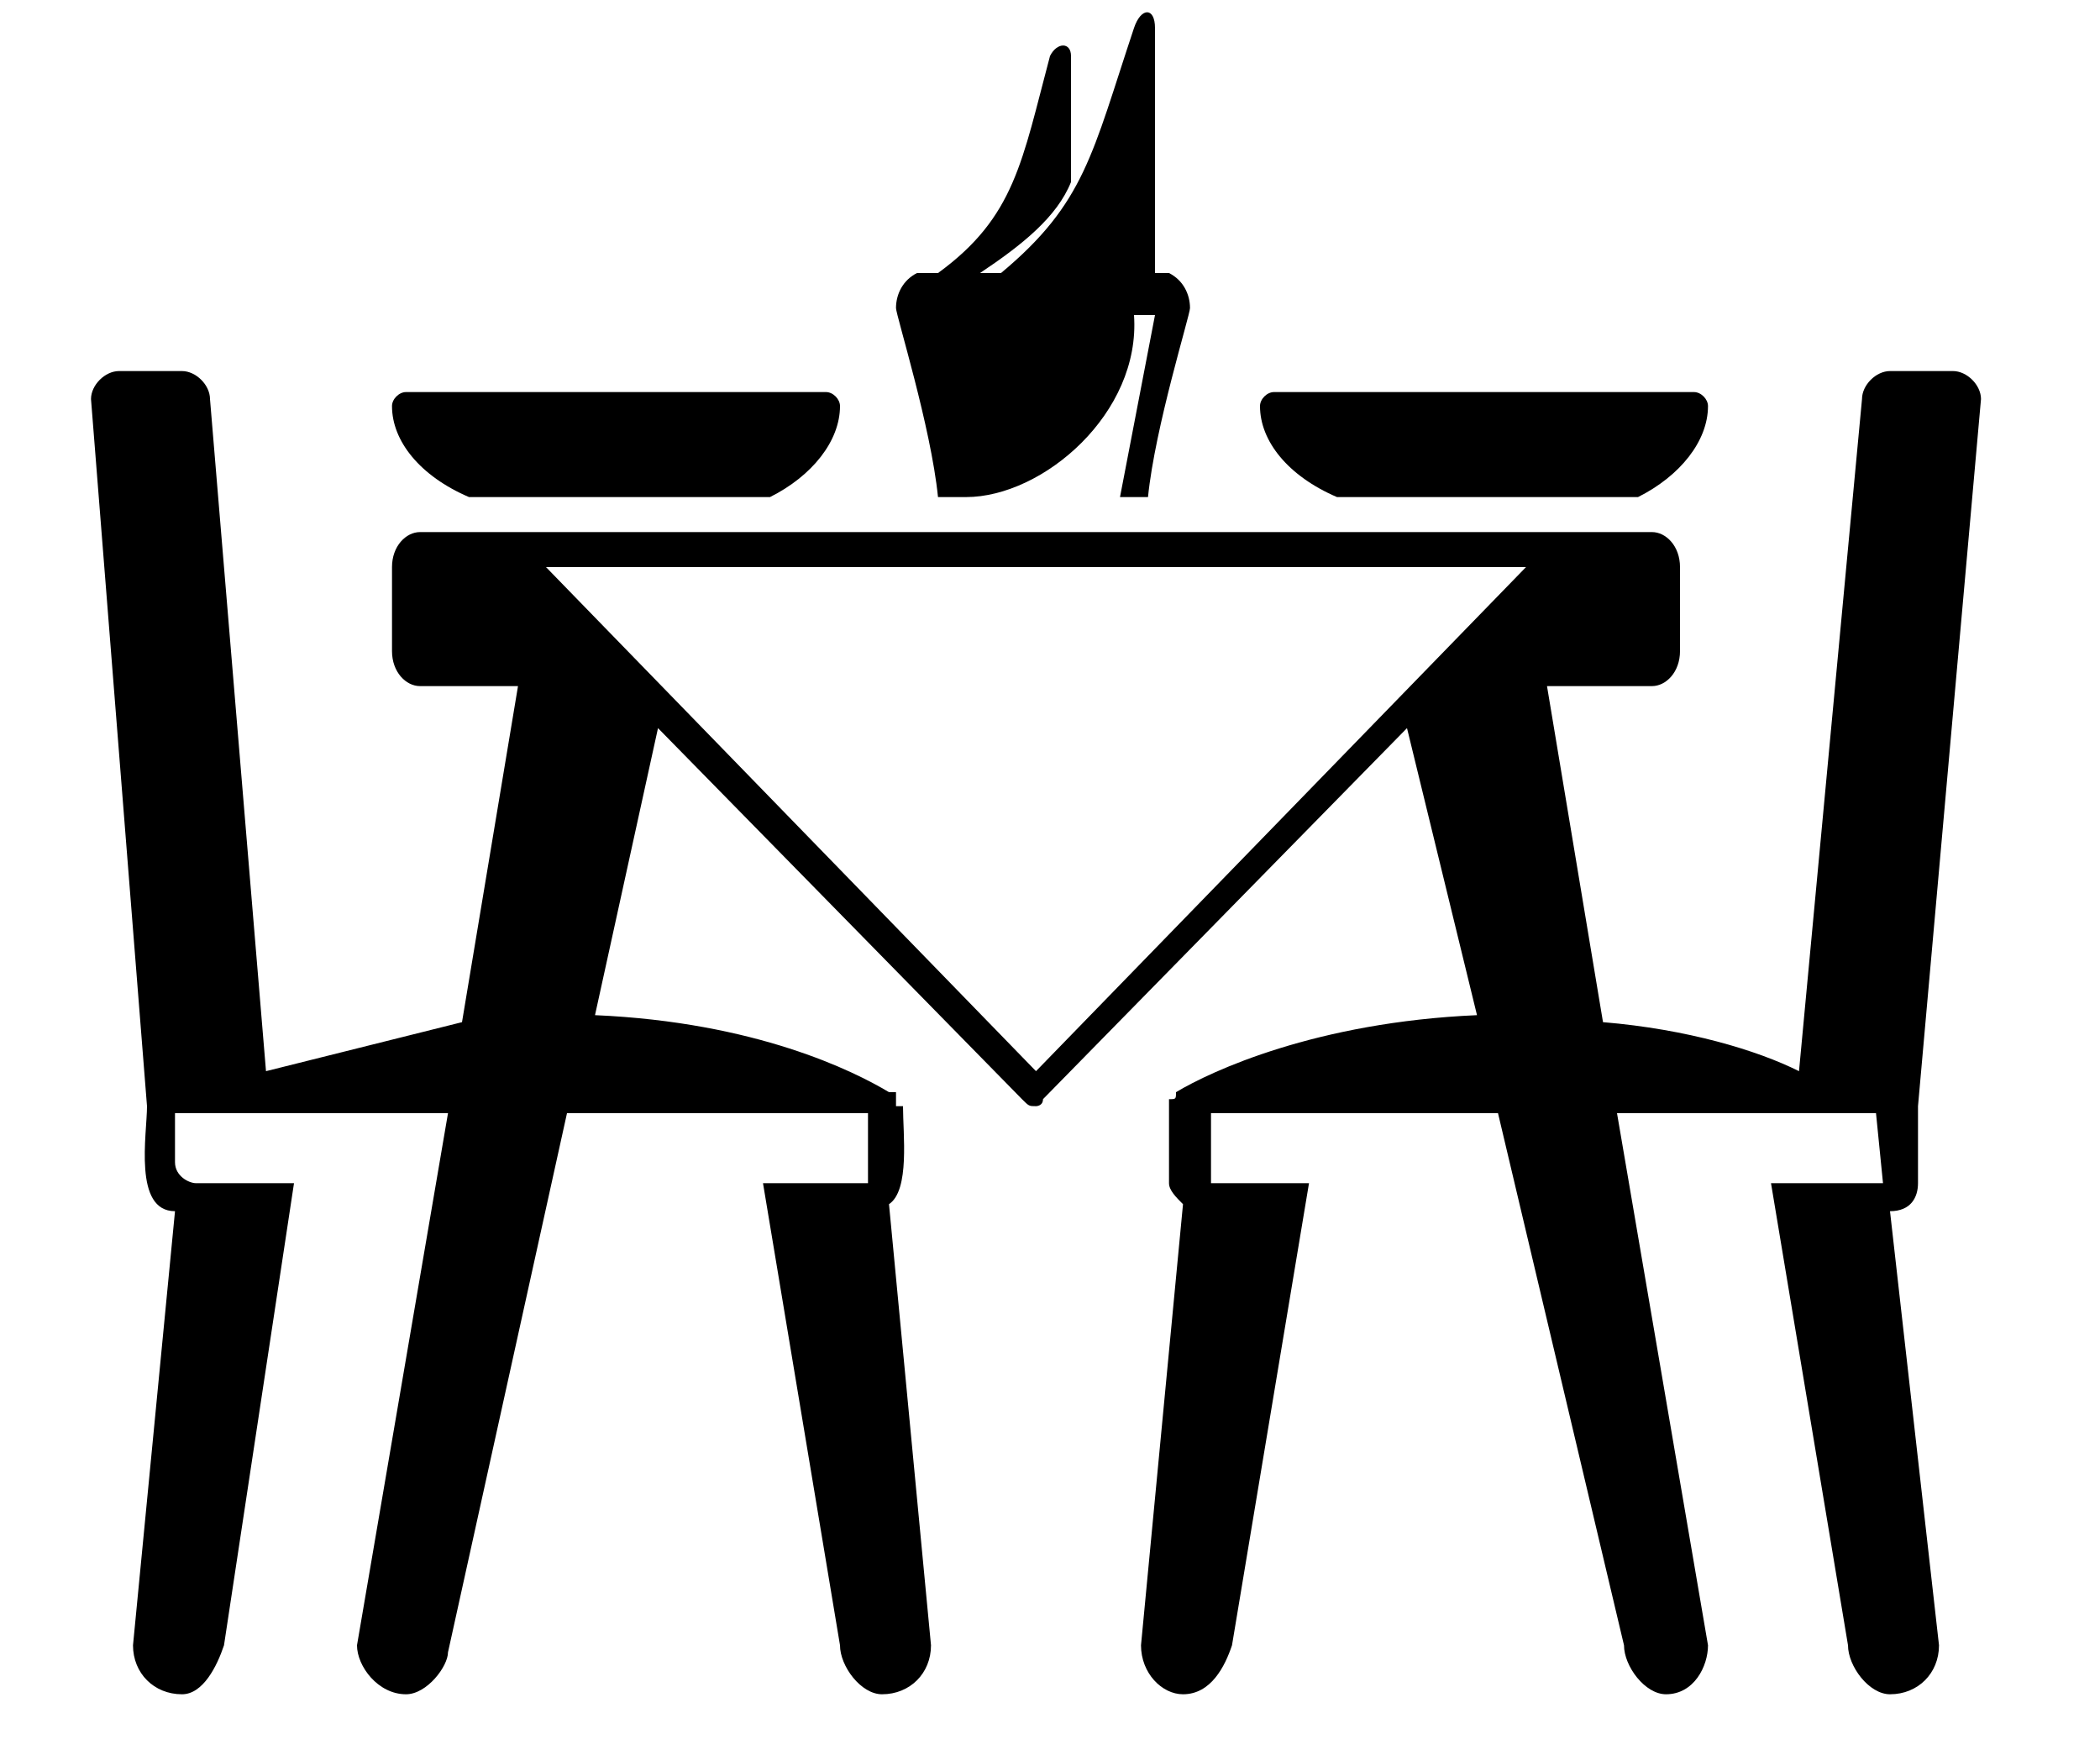<?xml version="1.0" encoding="UTF-8"?>
<!DOCTYPE svg PUBLIC "-//W3C//DTD SVG 1.1//EN" "http://www.w3.org/Graphics/SVG/1.1/DTD/svg11.dtd">
<!-- Creator: CorelDRAW X8 -->
<svg xmlns="http://www.w3.org/2000/svg" xml:space="preserve" width="300px" height="250px" version="1.1" style="shape-rendering:geometricPrecision; text-rendering:geometricPrecision; image-rendering:optimizeQuality; fill-rule:evenodd; clip-rule:evenodd"
viewBox="0 0 300 250"
 xmlns:xlink="http://www.w3.org/1999/xlink">
 <defs>
  <style type="text/css">
  </style>
 </defs>
 <g id="Слой_x0020_1">
  <g>
   <path class="" d="M133 76c-5,0 -68,0 -73,0 -2,0 -4,2 -4,5l0 12c0,3 2,5 4,5l14 0 -8 48 -28 7 -8 -96 0 0c0,-2 -2,-4 -4,-4l-9 0c-2,0 -4,2 -4,4l8 101c0,4 -2,15 4,15l-6 62c0,4 3,7 7,7 3,0 5,-4 6,-7l10 -66 -14 0c-1,0 -3,-1 -3,-3l0 -7 39 0 -13 76c0,0 0,0 0,0 0,3 3,7 7,7 3,0 6,-4 6,-6l17 -77 43 0 0 10 -15 0 11 66c0,3 3,7 6,7 4,0 7,-3 7,-7l-6 -63c3,-2 2,-10 2,-14 0,0 -1,0 -1,0 0,-1 0,-1 0,-1 0,0 0,0 0,0 0,0 0,0 0,-1 0,0 0,0 0,0 0,0 0,0 -1,0 -5,-3 -19,-10 -42,-11l9 -41 52 53c1,1 1,1 2,1 0,0 1,0 1,-1l52 -53 10 41c-23,1 -38,8 -43,11 0,0 0,0 0,0 0,0 0,0 0,0 0,1 0,1 -1,1 0,0 0,0 0,0 0,0 0,0 0,1 0,0 0,0 0,0l0 11c0,1 1,2 2,3l-6 63c0,4 3,7 6,7 4,0 6,-4 7,-7l11 -66 -14 0 0 -10 41 0 18 76c0,3 3,7 6,7 4,0 6,-4 6,-7 0,0 0,0 0,0l-13 -76 37 0 1 10 -16 0 11 66c0,3 3,7 6,7 4,0 7,-3 7,-7l-7 -62c3,0 4,-2 4,-4l0 0 0 -11 9 -101c0,-2 -2,-4 -4,-4l-9 0c-2,0 -4,2 -4,4l0 0 -9 96c-6,-3 -16,-6 -28,-7l-8 -48 15 0c2,0 4,-2 4,-5l0 -12c0,-3 -2,-5 -4,-5 -5,0 -68,0 -73,0l-30 0zm15 77l-70 -72 140 0 -70 72z"/>
  </g>
  <g>
   <path class="" d="M143 39c12,-10 13,-17 19,-35 1,-3 3,-3 3,0l0 35 -22 0z"/>
   <g id="_2177523677552">
    <g>
     <path class="" d="M234 71c6,-3 10,-8 10,-13 0,-1 -1,-2 -2,-2l-60 0c-1,0 -2,1 -2,2 0,5 4,10 11,13l43 0zm-22 0c-50,0 3,0 0,0z"/>
    </g>
    <g>
     <path class="" d="M110 71c6,-3 10,-8 10,-13 0,-1 -1,-2 -2,-2l-60 0c-1,0 -2,1 -2,2 0,5 4,10 11,13l43 0zm-22 0c-50,0 3,0 0,0z"/>
    </g>
    <path class="" d="M134 39c11,-8 12,-16 16,-31 1,-2 3,-2 3,0l0 18c-2,5 -7,9 -13,13l11 0 -17 0z"/>
    <g>
     <path class="" d="M164 71c1,-10 6,-26 6,-27 0,-2 -1,-4 -3,-5l-36 0c-2,1 -3,3 -3,5 0,1 5,17 6,27l30 0zm-2 -26l3 0 -5 26c0,0 0,0 0,0l-22 0c0,0 0,0 0,0 11,0 25,-12 24,-26z"/>
    </g>
   </g>
  </g>
 </g>
</svg>
